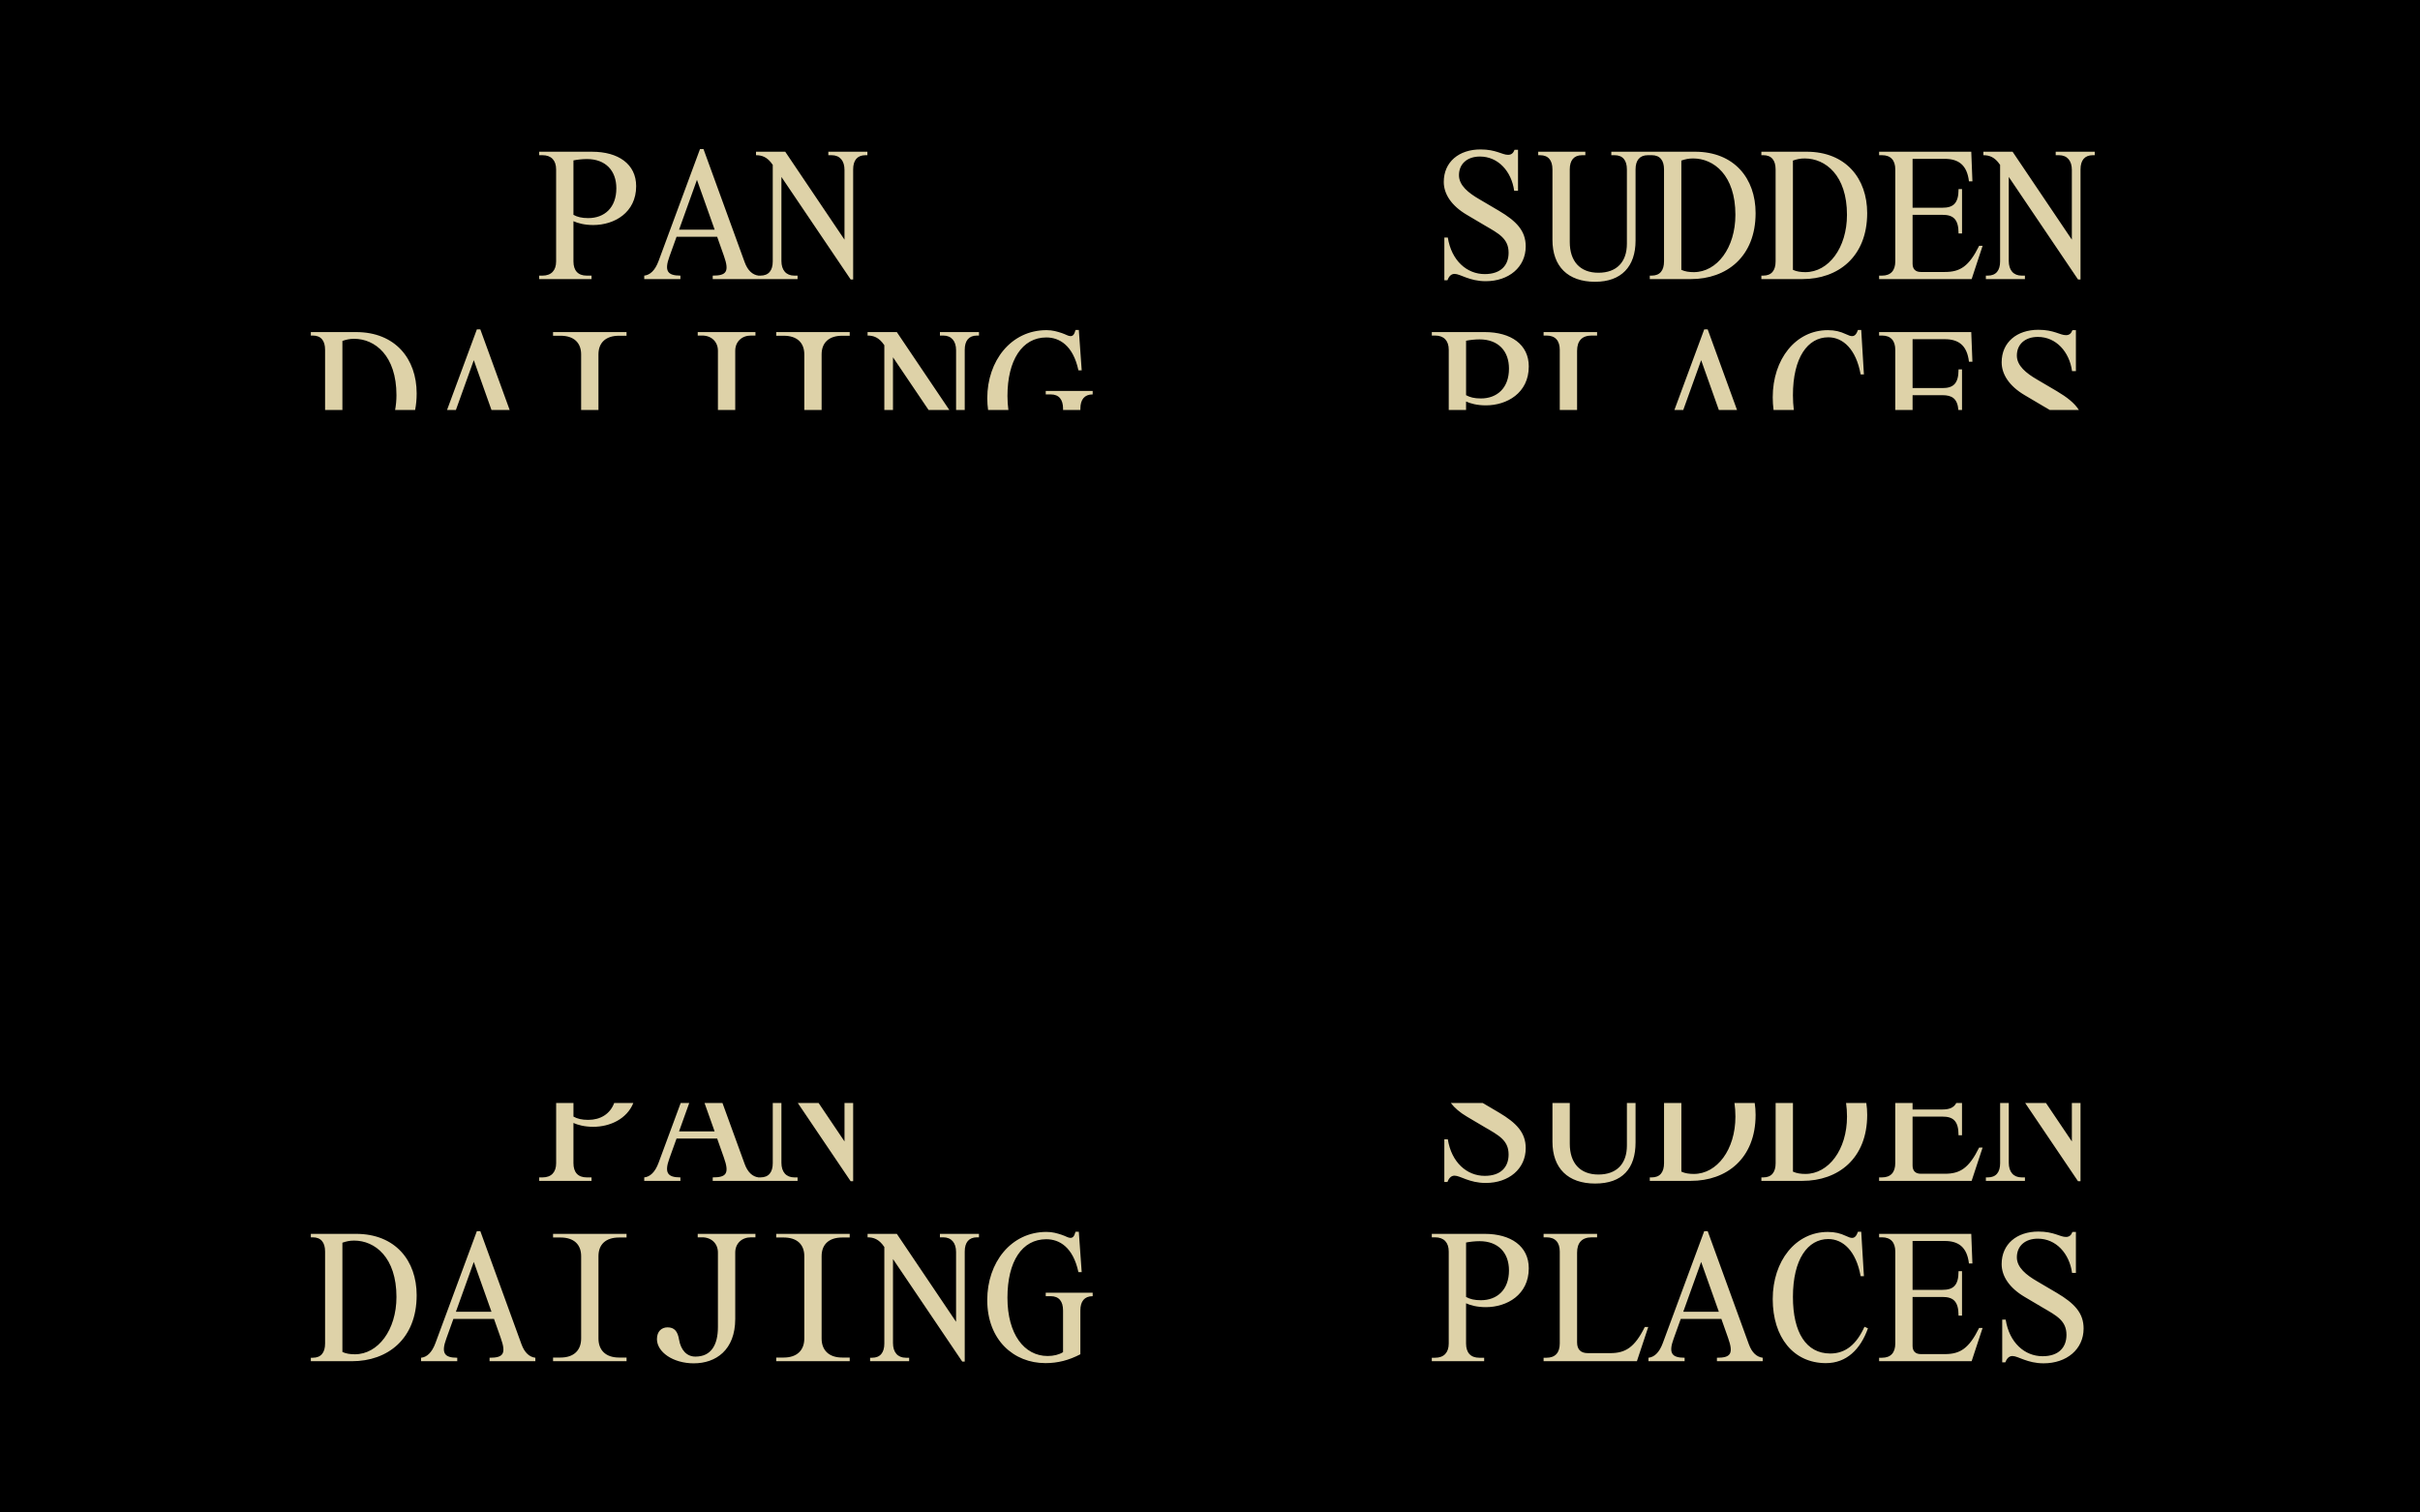 <?xml version="1.0" encoding="UTF-8"?>
<svg id="Layer_1" xmlns="http://www.w3.org/2000/svg" viewBox="0 0 1600 1000">
  <defs>
    <style>
      .cls-1 {
        fill: #ded2a8;
      }
    </style>
  </defs>
  <rect width="1600" height="1000"/>
  <path class="cls-1" d="M1351.13,901.38c15.26,0,26.46-9.29,26.46-23.02,0-10.3-6.1-16.66-17.68-23.53l-12.97-7.63c-7.25-4.2-13.48-9.16-13.48-15.9,0-7.63,5.6-12.34,13.86-12.34,12.08,0,20.86,9.79,22.64,22.64h2.54v-27.09h-2.29c-.89,2.29-2.16,3.31-4.33,3.31-3.94,0-7.89-3.56-18.19-3.56-14.25,0-24.29,8.27-24.29,21.49,0,8.01,5.09,15.77,15.26,21.75l11.83,7c9.16,5.34,15.77,8.65,15.77,18.06,0,8.27-5.09,14.12-15.77,14.12-11.83,0-22.01-8.9-24.42-24.17h-2.29v28.24h2.04c.76-1.91,2.04-4.2,4.71-4.2,3.82,0,9.79,4.83,20.61,4.83M1242.38,899.98h61.18l7.25-22h-2.29c-6.74,13.61-12.59,17.3-22.64,17.3h-15.9c-3.56,0-5.47-1.91-5.47-5.47v-32.31h19.71c7,0,10.69,2.67,10.69,12.34h2.29v-29.38h-2.29c0,9.67-3.69,12.34-10.69,12.34h-19.71v-32.31h21.24c9.03,0,14.75,3.94,16.03,14.88h2.29l-.76-19.59h-60.92v2.29h1.91c5.85,0,8.78,3.43,8.78,9.41v60.8c0,5.98-2.93,9.41-8.78,9.41h-1.91v2.29ZM1207.28,901.25c13.48,0,22.77-9.03,27.73-23.02l-2.29-1.02c-5.21,11.45-12.34,17.68-22.64,17.68-15.9,0-24.67-13.86-24.67-37.39,0-24.93,9.79-38.29,23.4-38.29,9.54,0,18.32,7.63,21.37,24.55h2.16l-1.78-29.38h-2.16c-.89,2.54-2.04,4.07-3.82,4.07-1.15,0-2.16-.38-4.07-1.27-3.82-1.78-7.25-2.67-12.08-2.67-21.24,0-36.38,19.21-36.38,44.39s13.61,42.36,35.23,42.36M1112.9,867.29l11.83-32.94,11.7,32.94h-23.53ZM1089.88,897.69v2.29h23.91v-2.29c-8.65,0-10.68-3.18-7.25-12.59l4.71-13.1h26.84l4.45,12.59c3.81,10.68,1.53,13.1-7.38,13.1v2.29h30.27v-2.29c-3.94-.51-7.12-3.31-9.16-8.9l-27.22-74.79h-2.29l-27.35,73.9c-2.42,6.61-5.85,9.41-9.54,9.79M1020.56,899.98h61.69l7.51-22.64h-2.29c-6.74,13.61-12.85,17.3-22.9,17.3h-14.75c-4.71,0-7.12-2.42-7.12-7.12v-59.27c0-6.49,3.05-10.18,9.79-10.18h3.43v-2.29h-35.36v2.29h1.91c5.85,0,8.78,3.43,8.78,9.41v60.8c0,5.98-2.93,9.41-8.78,9.41h-1.91v2.29ZM969.31,857.5v-35.99c2.42-.51,5.98-.89,8.9-.89,12.34,0,19.46,7.63,19.46,19.33,0,12.85-7.89,19.71-18.57,19.71-4.33,0-7.25-.76-9.79-2.16M946.66,899.98h34.6v-2.29h-3.18c-5.85,0-8.78-3.43-8.78-9.41v-26.58c2.8,1.27,7.12,2.54,13.1,2.54,13.86,0,28.36-8.14,28.36-25.69,0-14.63-11.83-22.77-29.13-22.77h-34.98v2.29h2.16c5.85,0,9.03,3.43,9.03,9.41v60.8c0,5.98-3.18,9.41-9.03,9.41h-2.16v2.29ZM691.14,901.25c8.27,0,15.52-1.91,23.15-5.85v-29c0-5.98,2.67-9.41,8.14-9.41v-2.29h-31.04v2.29h3.31c5.47,0,8.14,3.43,8.14,9.41v27.6c-2.67,1.65-6.23,2.54-10.18,2.54-15.52,0-26.58-14.5-26.58-38.54s9.67-38.67,25.69-38.67c8.65,0,17.68,5.21,21.24,21.75h2.16l-1.91-26.71h-2.16c-.89,3.18-1.78,4.07-3.43,4.07-1.4,0-3.05-1.15-5.72-2.04-3.18-1.02-5.98-1.91-10.05-1.91-23.53,0-39.18,20.35-39.18,45.03,0,26.58,17.68,41.72,38.41,41.72M636.19,900.23h1.65v-72.75c0-5.98,2.67-9.41,8.14-9.41h1.27v-2.29h-25.82v2.29h2.16c5.47,0,8.52,3.69,8.52,9.67v46.17l-39.17-58.13h-19.33v2.29c3.82,0,7.51,1.14,10.94,6.23l.13.13v63.85c0,5.98-2.67,9.41-8.14,9.41h-1.27v2.29h25.82v-2.29h-2.16c-5.47,0-8.52-3.69-8.52-9.67v-55.58l45.79,67.79ZM513.2,899.98h48.59v-2.42h-4.96c-8.78,0-13.61-4.83-13.61-12.59v-54.44c0-7.76,4.83-12.34,13.61-12.34h4.96v-2.42h-48.59v2.42h4.96c8.78,0,13.61,4.58,13.61,12.34v54.44c0,7.76-4.83,12.59-13.61,12.59h-4.96v2.42ZM458.76,901.38c14.37,0,27.35-8.65,27.35-29.38v-43.88c0-5.98,4.32-10.05,10.43-10.05h2.92v-2.29h-38.16v2.29h2.93c6.1,0,10.43,4.07,10.43,10.05v49.22c0,12.21-4.71,19.59-14.88,19.59-5.85,0-9.67-4.45-10.81-11.19-.89-5.47-3.05-8.14-7.63-8.14-3.82,0-7,2.54-7,7.76,0,8.52,10.56,16.03,24.42,16.03M365.66,899.98h48.59v-2.42h-4.96c-8.78,0-13.61-4.83-13.61-12.59v-54.44c0-7.76,4.83-12.34,13.61-12.34h4.96v-2.42h-48.59v2.42h4.96c8.78,0,13.61,4.58,13.61,12.34v54.44c0,7.76-4.83,12.59-13.61,12.59h-4.96v2.42ZM301.42,867.29l11.83-32.94,11.7,32.94h-23.53ZM278.4,897.69v2.29h23.91v-2.29c-8.65,0-10.68-3.18-7.25-12.59l4.71-13.1h26.84l4.45,12.59c3.82,10.68,1.53,13.1-7.38,13.1v2.29h30.27v-2.29c-3.94-.51-7.12-3.31-9.16-8.9l-27.22-74.79h-2.29l-27.35,73.9c-2.42,6.61-5.85,9.41-9.54,9.79M226.38,893.88v-72.25c2.54-.89,4.83-1.4,7.76-1.4,13.74,0,27.98,11.07,27.98,37.27,0,21.88-12.21,37.9-27.47,37.9-3.05,0-5.85-.38-8.27-1.53M205.52,899.98h27.22c23.4,0,42.74-14.63,42.74-43.63,0-22.89-14.12-40.57-40.07-40.57h-29.89v2.29h1.27c5.47,0,8.14,3.43,8.14,9.41v60.8c0,5.98-2.67,9.41-8.14,9.41h-1.27v2.29Z"/>
  <path class="cls-1" d="M1338.95,729.25l34.95,51.74h1.65v-51.74h-5.72v25.42l-17.13-25.42h-13.75ZM1314.25,778.45h-1.27v2.29h25.82v-2.29h-2.16c-5.47,0-8.52-3.69-8.52-9.67v-39.53h-5.72v39.79c0,5.98-2.67,9.41-8.14,9.41M1244.29,778.45h-1.91v2.29h61.18l7.25-22h-2.29c-6.74,13.61-12.59,17.3-22.64,17.3h-15.9c-3.56,0-5.47-1.91-5.47-5.47v-32.31h19.71c7,0,10.68,2.67,10.68,12.34h2.29v-21.35h-3.77c-1.68,3.23-4.78,4.3-9.2,4.3h-19.71v-4.3h-11.45v39.79c0,5.98-2.93,9.41-8.78,9.41M1165.82,778.45h-1.27v2.29h27.22c23.4,0,42.74-14.63,42.74-43.63,0-2.7-.2-5.33-.59-7.86h-13.39c.41,2.78.63,5.78.63,9.01,0,21.88-12.21,37.9-27.47,37.9-3.05,0-5.85-.38-8.27-1.53v-45.38h-11.45v39.79c0,5.98-2.67,9.41-8.14,9.41M1092.04,778.45h-1.27v2.29h27.22c23.4,0,42.74-14.63,42.74-43.63,0-2.7-.2-5.33-.59-7.86h-13.39c.41,2.78.63,5.78.63,9.01,0,21.88-12.21,37.9-27.47,37.9-3.05,0-5.85-.38-8.27-1.53v-45.38h-11.45v39.79c0,5.98-2.67,9.41-8.14,9.41M1026.41,729.25v25.54c0,17.55,10.18,27.73,28.24,27.73s26.71-10.05,26.71-27.22v-26.05h-5.72v28.09c0,11.96-6.61,19.21-18.82,19.21s-18.95-7.63-18.95-20.35v-26.94h-11.45ZM957.22,753.26h-2.29v28.24h2.04c.76-1.91,2.04-4.2,4.71-4.2,3.82,0,9.79,4.83,20.6,4.83,15.26,0,26.46-9.28,26.46-23.02,0-10.3-6.11-16.66-17.68-23.53l-10.77-6.34h-21.1c2.52,3.27,6.05,6.32,10.63,9.01l11.83,7c9.16,5.34,15.77,8.65,15.77,18.06,0,8.27-5.09,14.12-15.77,14.12-11.83,0-22-8.9-24.42-24.17M527.47,729.25l34.95,51.74h1.65v-51.74h-5.72v25.42l-17.13-25.42h-13.75ZM502.77,778.45h-1.27v2.29h25.82v-2.29h-2.16c-5.47,0-8.52-3.69-8.52-9.67v-39.53h-5.72v39.79c0,5.98-2.67,9.41-8.14,9.41M425.94,778.45v2.29h23.91v-2.29c-8.65,0-10.68-3.18-7.25-12.59l4.71-13.1h26.84l4.45,12.59c3.82,10.68,1.53,13.1-7.38,13.1v2.29h30.27v-2.29h0c-3.94-.51-7.12-3.31-9.16-8.9l-14.67-40.3h-11.86l6.68,18.8h-23.53l6.75-18.8h-5.65l-14.58,39.41c-2.42,6.61-5.85,9.41-9.54,9.79M358.66,778.45h-2.16v2.29h34.6v-2.29h-3.18c-5.85,0-8.78-3.43-8.78-9.41v-26.58c2.8,1.27,7.12,2.54,13.1,2.54,10.9,0,22.17-5.06,26.5-15.75h-12.65c-2.73,7.32-9.16,11.17-17.15,11.17-4.33,0-7.25-.76-9.79-2.16v-9.01h-11.45v39.79c0,5.98-3.18,9.41-9.03,9.41"/>
  <path class="cls-1" d="M274.46,271.04c.66-3.38,1.02-7.01,1.02-10.91,0-22.89-14.12-40.57-40.07-40.57h-29.89v2.29h1.27c5.47,0,8.14,3.43,8.14,9.41v39.78h11.45v-45.63c2.54-.89,4.83-1.4,7.76-1.4,13.74,0,27.98,11.07,27.98,37.27,0,3.42-.33,6.67-.89,9.76h13.22ZM336.96,271.04l-19.39-53.26h-2.29l-19.71,53.26h5.86l11.82-32.91,11.69,32.91h12.02ZM409.28,221.98h4.96v-2.42h-48.59v2.42h4.96c8.78,0,13.61,4.58,13.61,12.34v36.73h11.45v-36.73c0-7.76,4.83-12.34,13.61-12.34M496.54,221.85h2.93v-2.29h-38.16v2.29h2.92c6.1,0,10.43,4.07,10.43,10.05v39.15h11.45v-39.15c0-5.98,4.33-10.05,10.43-10.05M556.83,221.98h4.96v-2.42h-48.59v2.42h4.96c8.78,0,13.61,4.58,13.61,12.34v36.73h11.45v-36.73c0-7.76,4.83-12.34,13.61-12.34M627.64,271.04l-34.7-51.48h-19.33v2.29c3.82,0,7.5,1.15,10.94,6.23l.13.13v42.83h5.72v-34.82l23.52,34.82h13.72ZM645.99,221.85h1.27v-2.29h-25.82v2.29h2.16c5.47,0,8.52,3.69,8.52,9.67v39.53h5.72v-39.78c0-5.98,2.67-9.41,8.14-9.41M713.02,244.87h2.16l-1.91-26.71h-2.16c-.89,3.18-1.78,4.07-3.43,4.07-1.4,0-3.05-1.15-5.72-2.04-3.18-1.02-5.98-1.91-10.05-1.91-23.53,0-39.17,20.35-39.17,45.03,0,2.7.19,5.27.54,7.73h13.43c-.39-2.91-.62-5.98-.62-9.26,0-23.53,9.67-38.67,25.69-38.67,8.65,0,17.68,5.21,21.24,21.75M722.43,260.77v-2.29h-31.03v2.29h3.31c5.47,0,8.14,3.43,8.14,9.41v.86h11.45v-.86c0-5.98,2.67-9.41,8.14-9.41M997.67,243.73c0,12.85-7.89,19.71-18.57,19.71-4.32,0-7.25-.76-9.79-2.16v-36c2.42-.51,5.98-.89,8.9-.89,12.34,0,19.46,7.63,19.46,19.33M1010.77,242.33c0-14.63-11.83-22.77-29.13-22.77h-34.98v2.29h2.16c5.85,0,9.03,3.43,9.03,9.41v39.78h11.45v-5.57c2.8,1.27,7.12,2.54,13.1,2.54,13.86,0,28.36-8.14,28.36-25.69M1052.49,221.85h3.43v-2.29h-35.36v2.29h1.91c5.85,0,8.78,3.43,8.78,9.41v39.78h11.45v-39.02c0-6.49,3.05-10.18,9.79-10.18M1148.44,271.04l-19.39-53.26h-2.29l-19.71,53.26h5.86l11.82-32.91,11.69,32.91h12.02ZM1230.18,247.54h2.16l-1.78-29.38h-2.16c-.89,2.54-2.04,4.07-3.82,4.07-1.14,0-2.16-.38-4.07-1.27-3.82-1.78-7.25-2.67-12.08-2.67-21.24,0-36.38,19.21-36.38,44.39,0,2.9.19,5.69.55,8.37h13.4c-.38-3.04-.59-6.28-.59-9.76,0-24.93,9.79-38.28,23.4-38.28,9.54,0,18.31,7.63,21.37,24.55M1301.78,239.15h2.29l-.76-19.59h-60.93v2.29h1.91c5.85,0,8.78,3.43,8.78,9.41v39.78h11.45v-9.76h19.71c6.32,0,9.94,2.2,10.57,9.76h2.4v-26.81h-2.29c0,9.67-3.69,12.34-10.68,12.34h-19.71v-32.31h21.24c9.03,0,14.76,3.94,16.03,14.88M1369.96,245.38h2.54v-27.09h-2.29c-.89,2.29-2.16,3.31-4.32,3.31-3.94,0-7.89-3.56-18.19-3.56-14.25,0-24.29,8.27-24.29,21.5,0,8.01,5.09,15.77,15.26,21.75l11.83,7c1.67.97,3.25,1.88,4.73,2.77h19.24c-2.9-4.56-7.79-8.42-14.56-12.43l-12.97-7.63c-7.25-4.2-13.48-9.16-13.48-15.9,0-7.63,5.6-12.34,13.86-12.34,12.08,0,20.86,9.79,22.64,22.64"/>
  <path class="cls-1" d="M1373.9,184.77h1.65v-72.75c0-5.98,2.67-9.41,8.14-9.41h1.27v-2.29h-25.82v2.29h2.16c5.47,0,8.52,3.69,8.52,9.67v46.17l-39.18-58.13h-19.33v2.29c3.82,0,7.5,1.14,10.94,6.23l.13.13v63.85c0,5.98-2.67,9.41-8.14,9.41h-1.27v2.29h25.82v-2.29h-2.16c-5.47,0-8.52-3.69-8.52-9.67v-55.58l45.79,67.79ZM1242.39,184.52h61.18l7.25-22h-2.29c-6.74,13.61-12.59,17.3-22.64,17.3h-15.9c-3.56,0-5.47-1.91-5.47-5.47v-32.31h19.71c7,0,10.69,2.67,10.69,12.34h2.29v-29.38h-2.29c0,9.67-3.69,12.34-10.69,12.34h-19.71v-32.31h21.24c9.03,0,14.75,3.94,16.03,14.88h2.29l-.76-19.59h-60.93v2.29h1.91c5.85,0,8.78,3.43,8.78,9.41v60.8c0,5.98-2.92,9.41-8.78,9.41h-1.91v2.29ZM1185.4,178.41v-72.25c2.54-.89,4.83-1.4,7.76-1.4,13.74,0,27.98,11.07,27.98,37.27,0,21.88-12.21,37.9-27.47,37.9-3.05,0-5.85-.38-8.27-1.53M1164.54,184.52h27.22c23.4,0,42.74-14.63,42.74-43.63,0-22.89-14.12-40.58-40.07-40.58h-29.89v2.29h1.27c5.47,0,8.14,3.43,8.14,9.41v60.8c0,5.98-2.67,9.41-8.14,9.41h-1.27v2.29ZM1111.63,178.41v-72.25c2.54-.89,4.83-1.4,7.76-1.4,13.74,0,27.98,11.07,27.98,37.27,0,21.88-12.21,37.9-27.47,37.9-3.05,0-5.85-.38-8.27-1.53M1090.77,184.52h27.22c23.4,0,42.74-14.63,42.74-43.63,0-22.89-14.12-40.58-40.07-40.58h-29.89v2.29h1.27c5.47,0,8.14,3.43,8.14,9.41v60.8c0,5.98-2.67,9.41-8.14,9.41h-1.27v2.29ZM1054.65,186.3c17.3,0,26.71-10.05,26.71-27.22v-47.06c0-5.98,2.67-9.41,8.14-9.41h1.27v-2.29h-25.44v2.29h2.16c5.47,0,8.14,3.43,8.14,9.41v49.1c0,11.96-6.61,19.21-18.82,19.21s-18.95-7.63-18.95-20.35v-47.95c0-5.98,2.67-9.41,8.14-9.41h2.16v-2.29h-31.16v2.29h1.27c5.47,0,8.14,3.43,8.14,9.41v46.55c0,17.55,10.18,27.73,28.24,27.73M982.28,185.92c15.26,0,26.46-9.28,26.46-23.02,0-10.3-6.1-16.66-17.68-23.53l-12.97-7.63c-7.25-4.2-13.48-9.16-13.48-15.9,0-7.63,5.6-12.34,13.86-12.34,12.08,0,20.86,9.79,22.64,22.64h2.54v-27.09h-2.29c-.89,2.29-2.16,3.31-4.32,3.31-3.94,0-7.89-3.56-18.19-3.56-14.25,0-24.29,8.27-24.29,21.49,0,8.01,5.09,15.77,15.26,21.75l11.83,7c9.16,5.34,15.77,8.65,15.77,18.06,0,8.27-5.09,14.12-15.77,14.12-11.83,0-22-8.9-24.42-24.17h-2.29v28.24h2.03c.76-1.91,2.04-4.2,4.71-4.2,3.82,0,9.79,4.83,20.6,4.83M562.42,184.77h1.65v-72.75c0-5.98,2.67-9.41,8.14-9.41h1.27v-2.29h-25.82v2.29h2.16c5.47,0,8.52,3.69,8.52,9.67v46.17l-39.17-58.13h-19.33v2.29c3.82,0,7.51,1.14,10.94,6.23l.13.13v63.85c0,5.98-2.67,9.41-8.14,9.41h-1.27v2.29h25.82v-2.29h-2.16c-5.47,0-8.52-3.69-8.52-9.67v-55.58l45.79,67.79ZM448.97,151.83l11.83-32.94,11.7,32.94h-23.53ZM425.94,182.23v2.29h23.91v-2.29c-8.65,0-10.68-3.18-7.25-12.59l4.71-13.1h26.84l4.45,12.59c3.82,10.68,1.53,13.1-7.38,13.1v2.29h30.27v-2.29c-3.94-.51-7.12-3.31-9.16-8.9l-27.22-74.79h-2.29l-27.35,73.9c-2.42,6.61-5.85,9.41-9.54,9.79M379.14,142.04v-35.99c2.42-.51,5.98-.89,8.9-.89,12.34,0,19.46,7.63,19.46,19.33,0,12.85-7.89,19.71-18.57,19.71-4.32,0-7.25-.76-9.79-2.16M356.5,184.52h34.6v-2.29h-3.18c-5.85,0-8.78-3.43-8.78-9.41v-26.58c2.8,1.27,7.12,2.54,13.1,2.54,13.86,0,28.36-8.14,28.36-25.69,0-14.63-11.83-22.77-29.13-22.77h-34.98v2.29h2.16c5.85,0,9.03,3.43,9.03,9.41v60.8c0,5.98-3.18,9.41-9.03,9.41h-2.16v2.29Z"/>
</svg>
